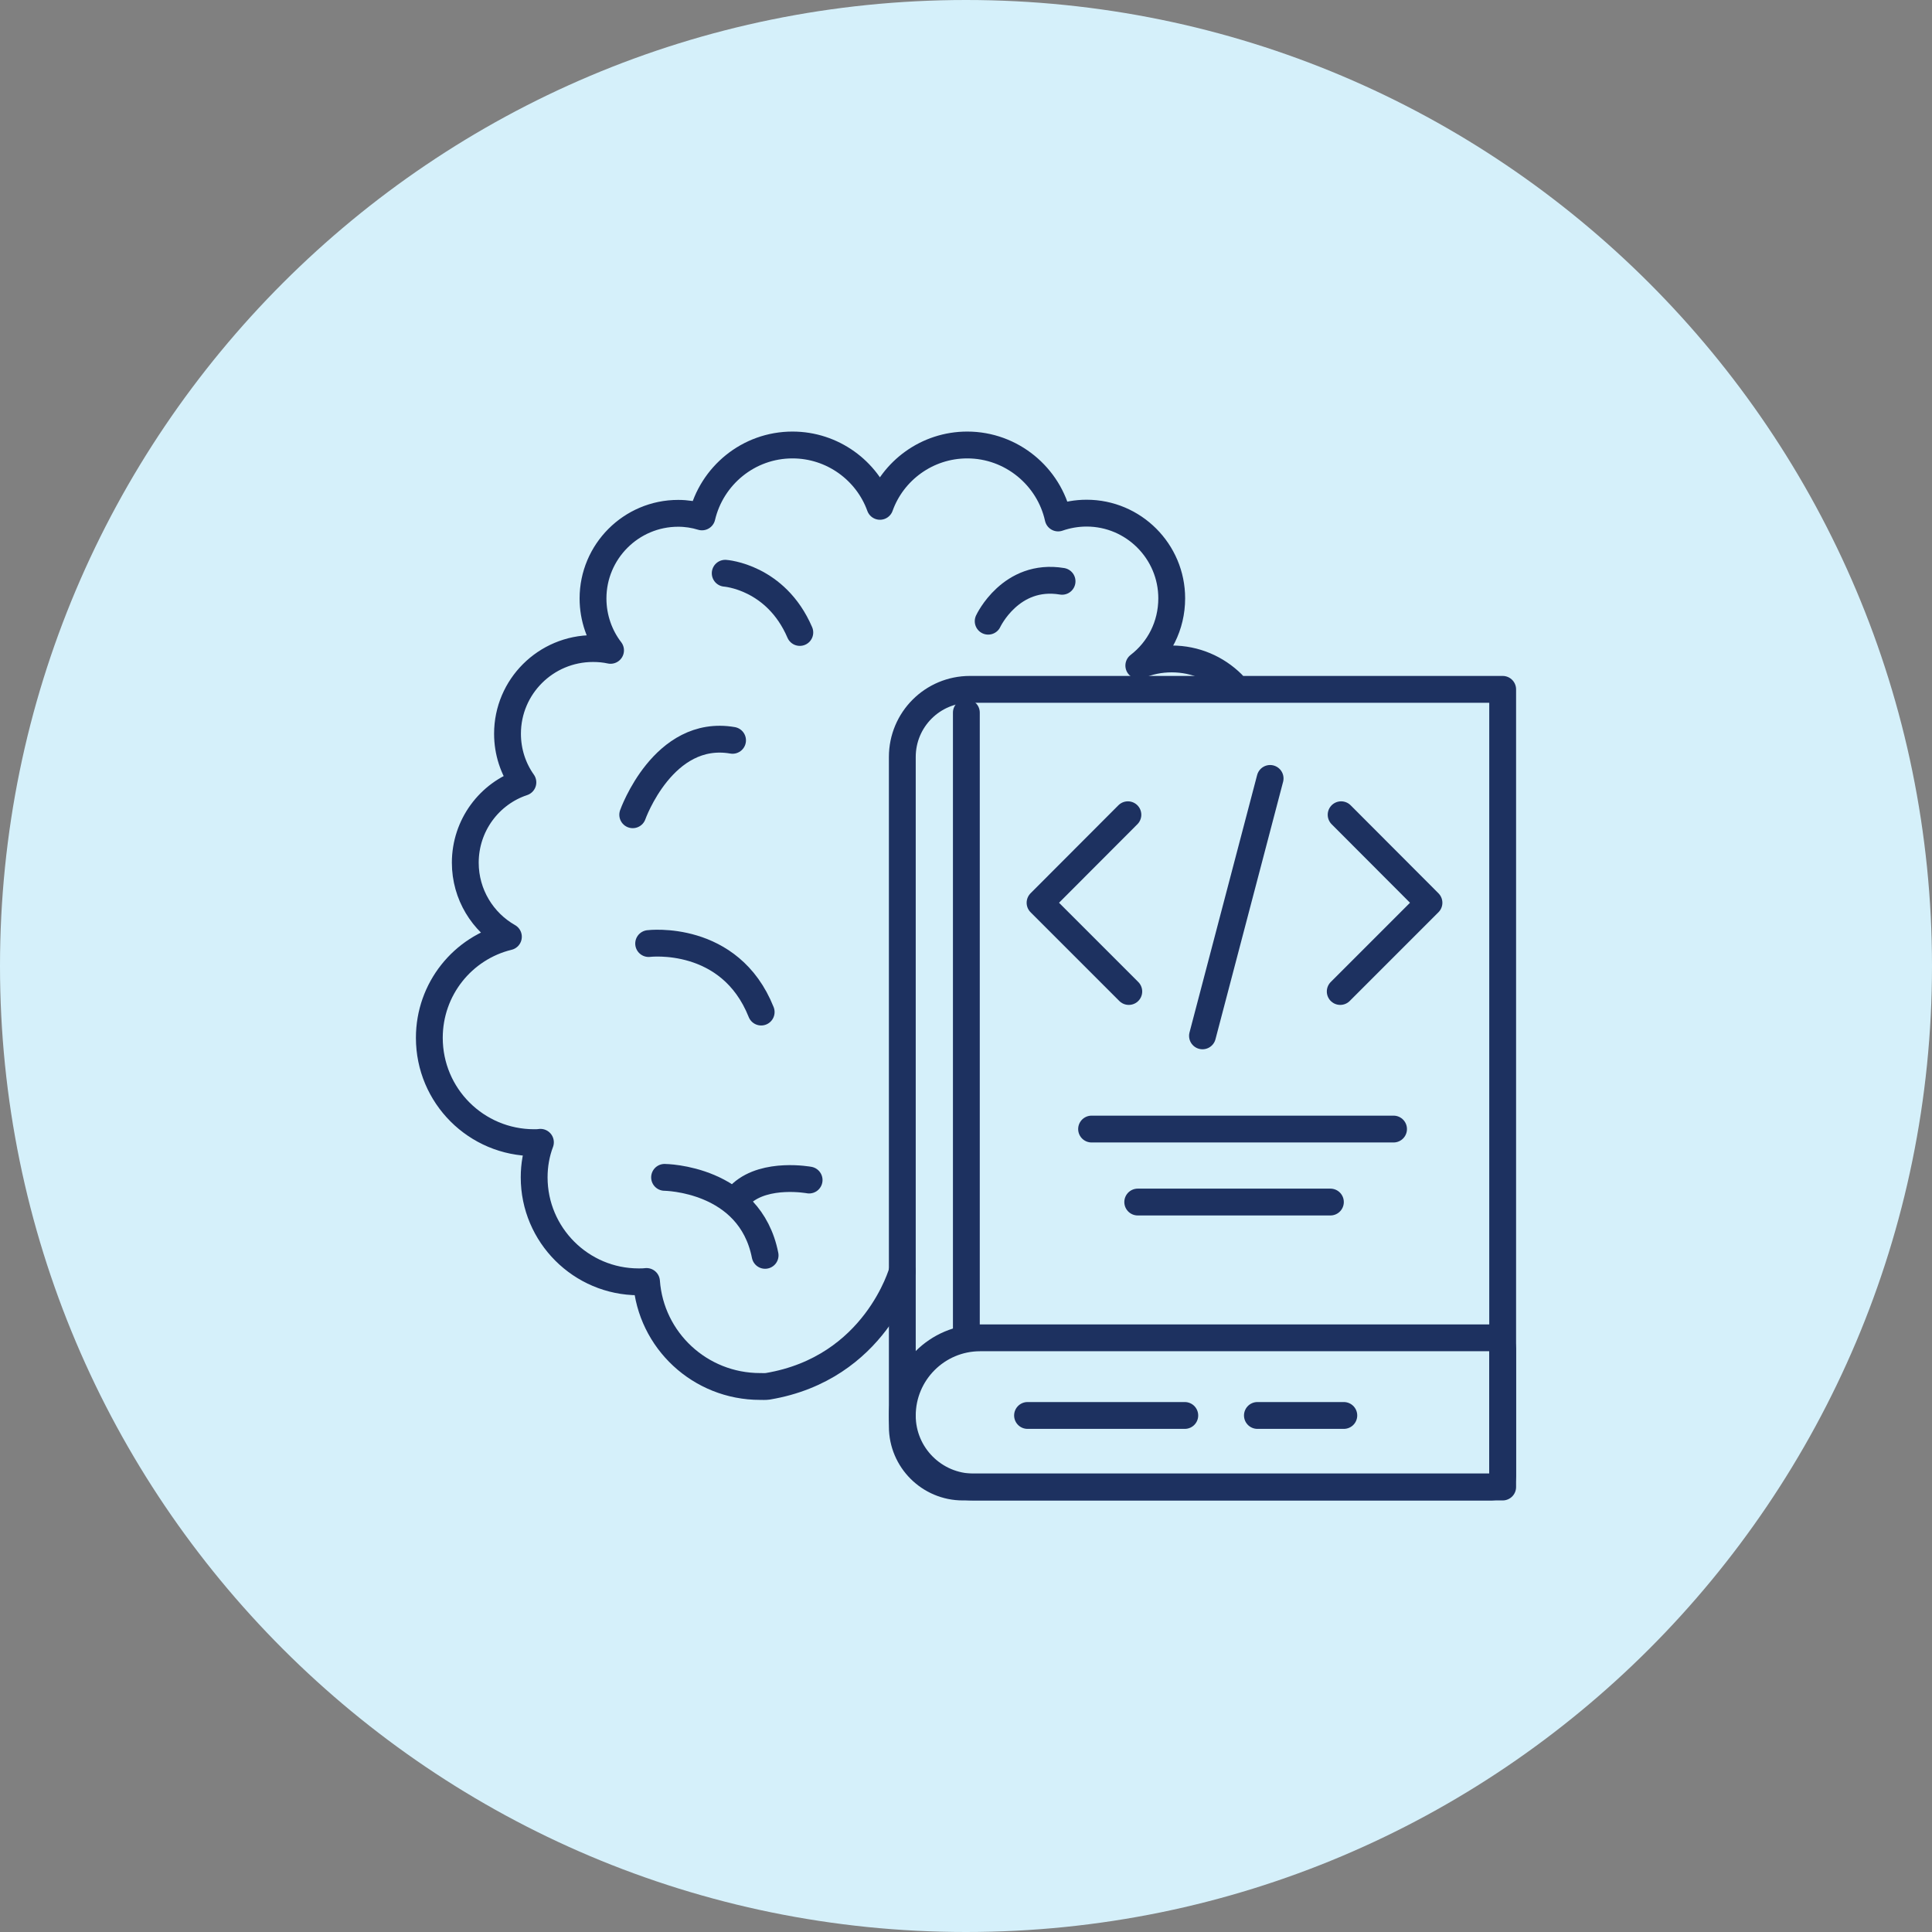 <svg width="108" height="108" viewBox="0 0 108 108" fill="none" xmlns="http://www.w3.org/2000/svg">
<rect x="0" y="0" width="108" height="108" fill="#808080" stroke="none"/>
<path d="M54 108C83.823 108 108 83.823 108 54C108 24.177 83.823 0 54 0C24.177 0 0 24.177 0 54C0 83.823 24.177 108 54 108Z" fill="#D5F0FA"/>
<path d="M54.22 38.535H84V83.125H53.82C51.96 83.125 50.44 81.615 50.44 79.745V42.315C50.44 40.225 52.13 38.535 54.22 38.535Z" stroke="#1D3160" stroke-width="1.5" stroke-linecap="round" stroke-linejoin="round"/>
<path d="M54.8 74.785H83.39C83.73 74.785 84 75.055 84 75.395V82.515C84 82.855 83.73 83.125 83.39 83.125H54.43C52.23 83.125 50.44 81.335 50.44 79.135C50.44 76.735 52.39 74.785 54.79 74.785H54.8Z" stroke="#1D3160" stroke-width="1.5" stroke-linecap="round" stroke-linejoin="round"/>
<path d="M54.02 74.285V39.835" stroke="#1D3160" stroke-width="1.5" stroke-linecap="round" stroke-linejoin="round"/>
<path d="M61.02 63.115H77.9" stroke="#1D3160" stroke-width="1.5" stroke-linecap="round" stroke-linejoin="round"/>
<path d="M74.37 67.195H63.6" stroke="#1D3160" stroke-width="1.5" stroke-linecap="round" stroke-linejoin="round"/>
<path d="M57.44 79.125H66.23" stroke="#1D3160" stroke-width="1.5" stroke-linecap="round" stroke-linejoin="round"/>
<path d="M70.29 79.125H75.12" stroke="#1D3160" stroke-width="1.5" stroke-linecap="round" stroke-linejoin="round"/>
<path d="M74.97 45.545L79.88 50.465L74.92 55.425" stroke="#1D3160" stroke-width="1.5" stroke-linecap="round" stroke-linejoin="round"/>
<path d="M63.05 45.545L58.14 50.465L63.1 55.425" stroke="#1D3160" stroke-width="1.5" stroke-linecap="round" stroke-linejoin="round"/>
<path d="M67.22 57.905L71 43.515" stroke="#1D3160" stroke-width="1.5" stroke-linecap="round" stroke-linejoin="round"/>
<path d="M50.44 71.065C50.44 71.065 48.95 76.485 42.92 77.495C42.78 77.515 42.64 77.505 42.49 77.505C39.13 77.505 36.38 74.925 36.14 71.635C36 71.655 35.85 71.655 35.7 71.655C32.48 71.655 29.86 69.035 29.86 65.815C29.86 65.125 29.98 64.465 30.21 63.855C30.09 63.875 29.97 63.875 29.86 63.875C26.62 63.875 24 61.255 24 58.015C24 55.285 25.87 52.985 28.42 52.365C26.99 51.555 26.01 50.005 26.01 48.225C26.01 46.135 27.36 44.355 29.23 43.735C28.69 42.975 28.37 42.035 28.37 41.015C28.37 38.385 30.51 36.255 33.15 36.255C33.49 36.255 33.81 36.285 34.13 36.355C33.52 35.565 33.15 34.545 33.15 33.455C33.15 30.835 35.28 28.695 37.91 28.695C38.37 28.695 38.82 28.765 39.24 28.895C39.78 26.595 41.84 24.875 44.3 24.875C46.54 24.875 48.47 26.305 49.19 28.305C49.9 26.315 51.82 24.875 54.07 24.875C56.55 24.875 58.64 26.635 59.15 28.955C59.64 28.785 60.18 28.685 60.74 28.685C63.37 28.685 65.5 30.825 65.5 33.445C65.5 34.985 64.79 36.335 63.66 37.205C64.22 36.965 64.84 36.835 65.5 36.835C66.82 36.835 68.01 37.365 68.88 38.225" stroke="#1D3160" stroke-width="1.5" stroke-linecap="round" stroke-linejoin="round"/>
<path d="M36.26 52.745C36.26 52.745 40.8 52.185 42.55 56.575" stroke="#1D3160" stroke-width="1.5" stroke-linecap="round" stroke-linejoin="round"/>
<path d="M37.15 65.815C37.15 65.815 41.92 65.855 42.77 70.175" stroke="#1D3160" stroke-width="1.5" stroke-linecap="round" stroke-linejoin="round"/>
<path d="M45.23 65.965C45.23 65.965 42.81 65.515 41.47 66.705" stroke="#1D3160" stroke-width="1.5" stroke-linecap="round" stroke-linejoin="round"/>
<path d="M35.37 45.545C35.37 45.545 37.08 40.715 40.95 41.385" stroke="#1D3160" stroke-width="1.5" stroke-linecap="round" stroke-linejoin="round"/>
<path d="M40.54 32.045C40.54 32.045 43.37 32.235 44.71 35.355" stroke="#1D3160" stroke-width="1.5" stroke-linecap="round" stroke-linejoin="round"/>
<path d="M55.24 34.725C55.24 34.725 56.5 32.015 59.37 32.495" stroke="#1D3160" stroke-width="1.5" stroke-linecap="round" stroke-linejoin="round"/>
</svg>
